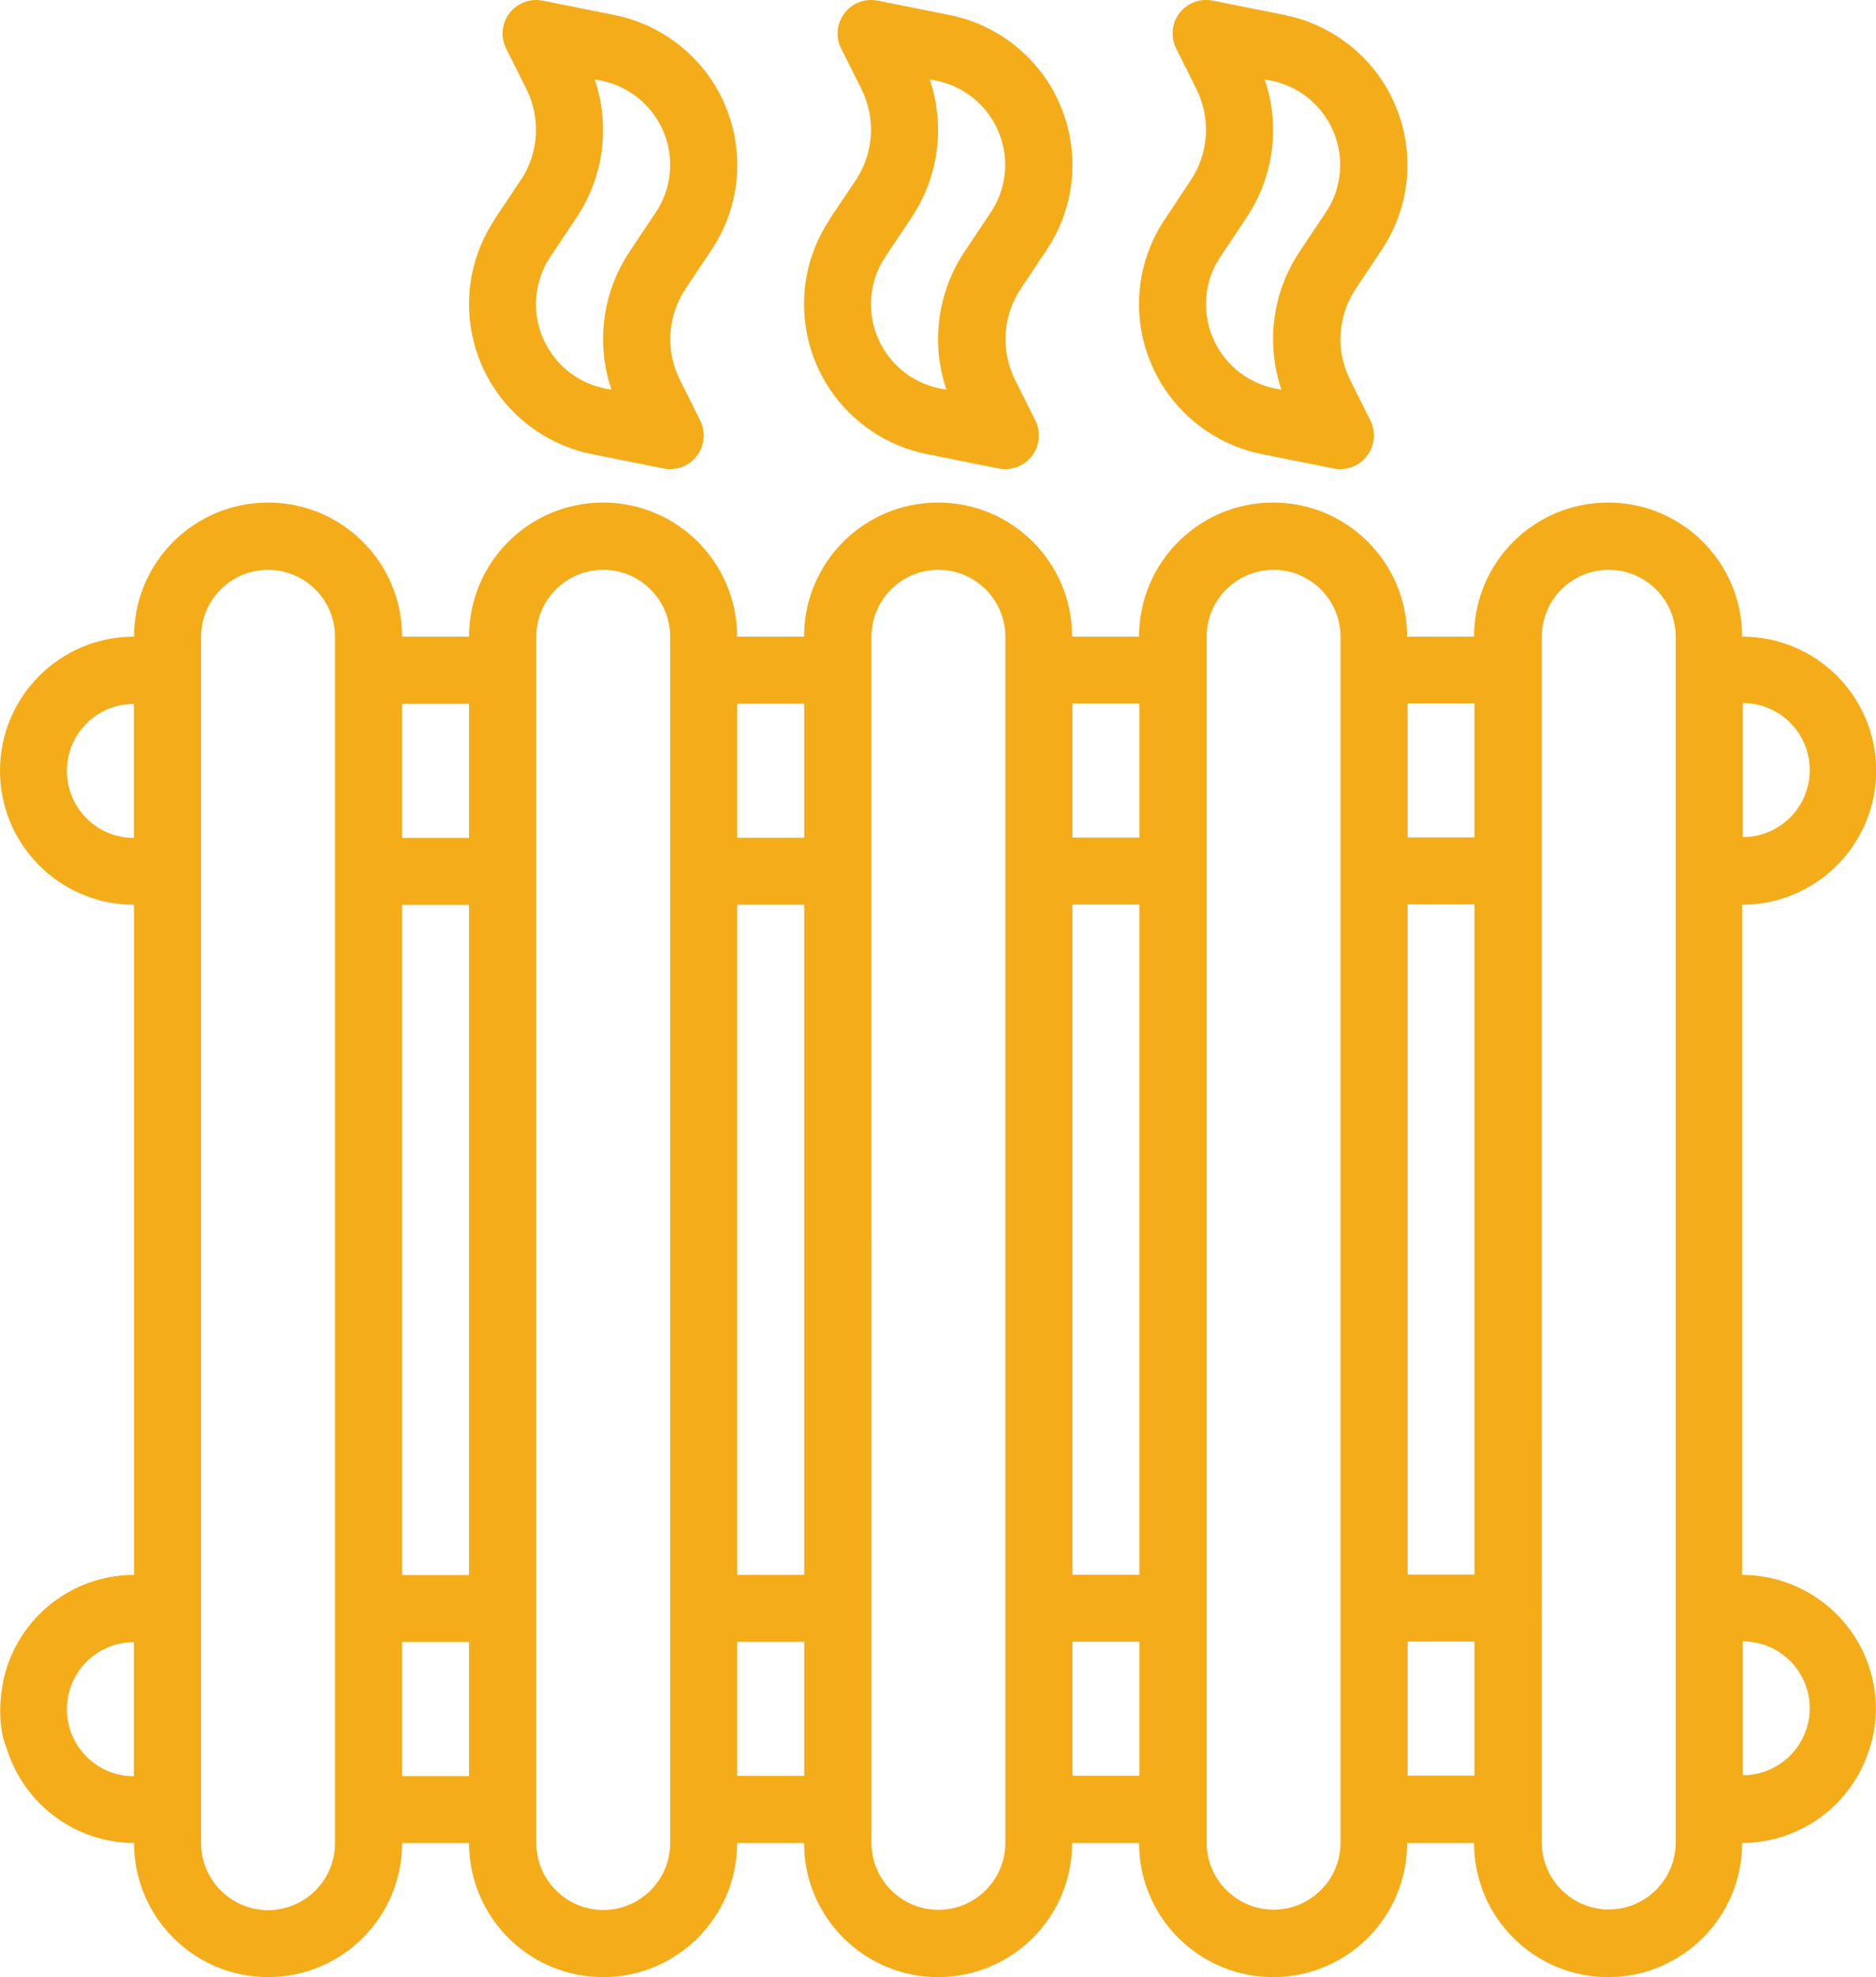<?xml version="1.0" encoding="UTF-8"?>
<svg id="uuid-417ad29f-5000-4a38-a214-e0cc567d22b0" data-name="Layer 2" xmlns="http://www.w3.org/2000/svg" viewBox="0 0 112.39 118.42">
  <g id="uuid-3503d4ce-5128-4426-9b3d-1e11a6d9923a" data-name="Layer 1">
    <g>
      <path d="m112.18,100.57c-.83-3.64-4.07-6.23-7.81-6.24v-40.14c4.43,0,8.03-3.59,8.03-8.03s-3.59-8.03-8.03-8.03c0-4.43-3.59-8.03-8.03-8.03s-8.03,3.59-8.03,8.03h-4.01c0-4.43-3.59-8.03-8.03-8.03s-8.03,3.59-8.03,8.03h-4.01c0-4.43-3.59-8.03-8.03-8.03s-8.03,3.59-8.03,8.03h-4.01c0-4.43-3.59-8.03-8.03-8.03s-8.03,3.59-8.03,8.03h-4.01c0-4.43-3.59-8.03-8.03-8.03s-8.03,3.59-8.03,8.03c-4.43,0-8.03,3.59-8.03,8.03s3.59,8.03,8.03,8.03v40.14c-3.74,0-6.98,2.59-7.81,6.24-.56,2.67.18,4.14.18,4.14,1.02,3.36,4.12,5.66,7.63,5.68,0,4.43,3.59,8.03,8.03,8.03s8.03-3.59,8.03-8.03h4.01c0,4.43,3.59,8.03,8.03,8.03s8.03-3.59,8.03-8.03h4.01c0,4.43,3.59,8.03,8.03,8.03s8.03-3.59,8.03-8.03h4.01c0,4.43,3.59,8.03,8.03,8.03s8.03-3.59,8.03-8.03h4.01c0,4.43,3.59,8.03,8.03,8.03s8.03-3.59,8.03-8.03c3.51-.01,6.61-2.31,7.64-5.68,0,0,.71-1.87.17-4.14ZM4.01,46.17c0-2.22,1.8-4.01,4.01-4.01v8.03c-2.22,0-4.01-1.8-4.01-4.01Zm0,56.2c0-2.22,1.8-4.01,4.01-4.01v8.03c-2.22,0-4.01-1.8-4.01-4.01Zm16.06,8.03c0,2.22-1.8,4.01-4.01,4.01s-4.01-1.8-4.01-4.01V38.14c0-2.22,1.8-4.01,4.01-4.01s4.01,1.8,4.01,4.01v72.25Zm8.03-68.24v8.03h-4.01v-8.03h4.01Zm0,12.04v40.14h-4.01v-40.14h4.01Zm-4.01,52.18v-8.03h4.01v8.03h-4.01Zm16.06,4.01c0,2.22-1.8,4.01-4.01,4.01s-4.01-1.8-4.01-4.01V38.14c0-2.22,1.8-4.01,4.01-4.01s4.01,1.8,4.01,4.01v72.25Zm8.03-68.24v8.03h-4.01v-8.03h4.01Zm0,12.04v40.14h-4.01v-40.14h4.01Zm-4.01,52.18v-8.03h4.01v8.03h-4.01Zm16.06,4.01c0,2.22-1.8,4.01-4.01,4.01s-4.01-1.8-4.01-4.01V38.14c0-2.22,1.8-4.01,4.01-4.01s4.01,1.8,4.01,4.01v72.25Zm8.03-68.24v8.03h-4.01v-8.03h4.01Zm0,12.04v40.14h-4.01v-40.14h4.01Zm-4.01,52.18v-8.03h4.01v8.03h-4.01Zm16.06,4.01c0,2.22-1.8,4.01-4.01,4.01s-4.01-1.8-4.01-4.01V38.14c0-2.22,1.8-4.01,4.01-4.01s4.01,1.8,4.01,4.01v72.25Zm8.03-68.24v8.03h-4.01v-8.03h4.01Zm0,12.04v40.14h-4.01v-40.14h4.01Zm-4.01,52.18v-8.03h4.01v8.03h-4.01Zm16.06,4.01c0,2.22-1.8,4.01-4.01,4.01s-4.01-1.8-4.01-4.01V38.14c0-2.22,1.8-4.01,4.01-4.01s4.01,1.8,4.01,4.01v72.25Zm8.03-64.23c0,2.22-1.8,4.01-4.01,4.01v-8.03c2.22,0,4.01,1.8,4.01,4.01Zm-4.01,60.21v-8.03c2.22,0,4.01,1.8,4.01,4.01s-1.8,4.01-4.01,4.01Z" fill="#f5ac19"/>
      <path d="m29.64,13.14c-2.81,4.21-1.67,9.89,2.54,12.7.99.66,2.11,1.13,3.28,1.36l4.29.86c.13.03.26.04.4.04,1.11,0,2.01-.9,2.01-2.01,0-.31-.07-.62-.21-.9l-1.22-2.44c-.87-1.75-.74-3.83.34-5.45l1.56-2.34c2.81-4.21,1.67-9.89-2.54-12.7-.99-.66-2.11-1.13-3.28-1.36L32.51.04c-1.09-.22-2.14.49-2.36,1.57-.09.44-.03.89.17,1.29l1.22,2.44c.87,1.75.74,3.83-.34,5.45l-1.57,2.34Zm3.34,2.23l1.56-2.34c1.63-2.44,2.03-5.49,1.09-8.27l.38.07c2.79.56,4.59,3.26,4.04,6.05-.13.66-.39,1.29-.77,1.85l-1.56,2.34c-1.63,2.44-2.03,5.49-1.09,8.27l-.38-.07c-2.79-.56-4.59-3.26-4.04-6.05.13-.66.39-1.29.77-1.85Z" fill="#f5ac19"/>
      <path d="m49.71,13.14c-2.81,4.21-1.67,9.89,2.54,12.7.99.66,2.11,1.13,3.28,1.36l4.29.86c.13.03.26.04.4.04,1.11,0,2.01-.89,2.02-2,0-.32-.07-.63-.21-.91l-1.22-2.44c-.87-1.75-.74-3.83.34-5.45l1.56-2.34c2.81-4.21,1.67-9.89-2.54-12.7-.99-.66-2.11-1.13-3.28-1.36L52.58.04c-1.09-.22-2.14.49-2.36,1.57-.09.44-.03.89.17,1.29l1.22,2.44c.87,1.75.74,3.83-.34,5.45l-1.57,2.34Zm3.34,2.23l1.56-2.34c1.63-2.44,2.03-5.49,1.09-8.27l.38.07c2.79.56,4.59,3.26,4.04,6.05-.13.66-.39,1.29-.77,1.85l-1.56,2.34c-1.63,2.44-2.03,5.49-1.09,8.27l-.38-.07c-2.79-.56-4.59-3.26-4.04-6.05.13-.66.39-1.29.77-1.85h0Z" fill="#f5ac19"/>
      <path d="m69.78,13.14c-2.81,4.21-1.67,9.89,2.54,12.7.99.66,2.11,1.13,3.28,1.36l4.29.86c.13.03.26.04.4.04,1.11,0,2.01-.89,2.02-2,0-.32-.07-.63-.21-.91l-1.22-2.44c-.87-1.75-.74-3.83.34-5.45l1.56-2.34c2.81-4.21,1.67-9.89-2.54-12.7-.99-.66-2.11-1.13-3.28-1.36l-4.29-.86c-1.08-.23-2.15.47-2.38,1.55-.09.44-.03.91.17,1.31l1.22,2.44c.87,1.75.74,3.83-.34,5.45l-1.55,2.34Zm3.34,2.23l1.56-2.34c1.63-2.44,2.03-5.49,1.09-8.27l.38.07c2.79.56,4.59,3.26,4.04,6.05-.13.66-.39,1.29-.77,1.85l-1.56,2.34c-1.63,2.44-2.03,5.49-1.09,8.27l-.38-.07c-2.79-.56-4.59-3.26-4.04-6.05.13-.66.39-1.29.77-1.85Z" fill="#f5ac19"/>
    </g>
  </g>
</svg>